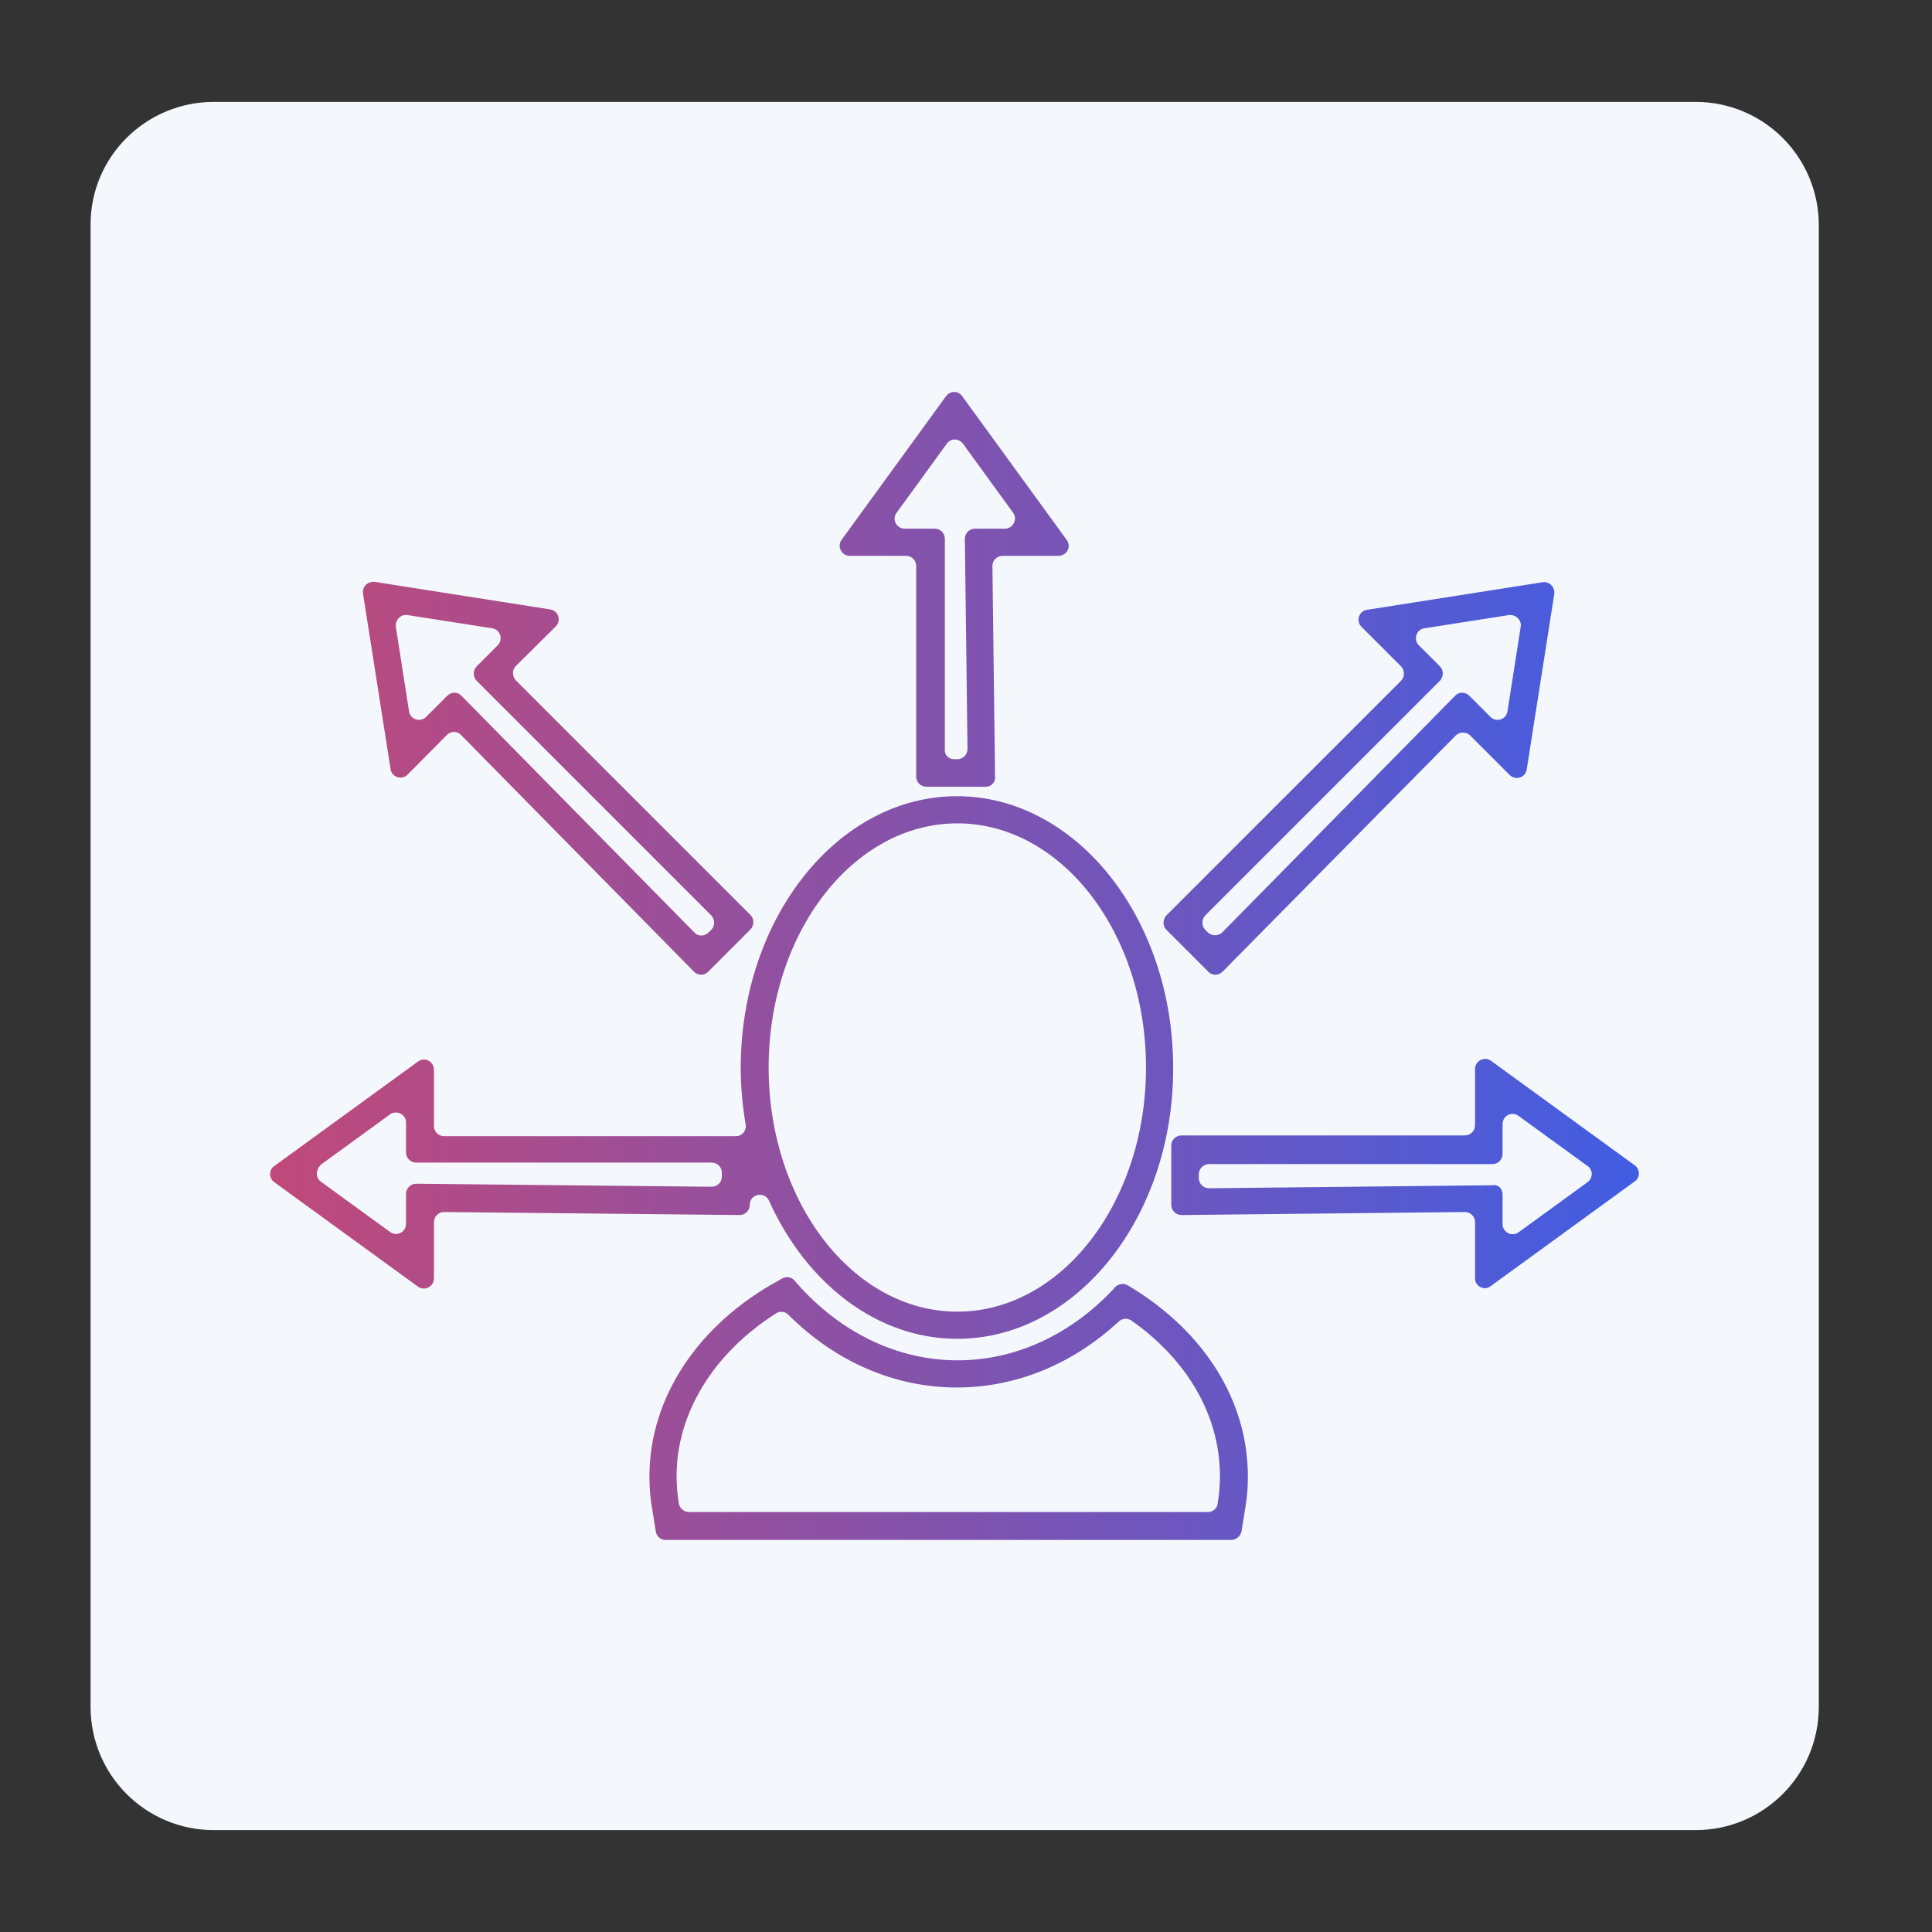 <?xml version="1.0" encoding="utf-8"?>
<!-- Generator: Adobe Illustrator 27.1.0, SVG Export Plug-In . SVG Version: 6.00 Build 0)  -->
<svg version="1.1" id="Flat" xmlns="http://www.w3.org/2000/svg" xmlns:xlink="http://www.w3.org/1999/xlink" x="0px" y="0px"
	 viewBox="0 0 512 512" style="enable-background:new 0 0 512 512;" xml:space="preserve">
<rect x="0" y="0" width="512" height="512" fill="#333333" stroke="none"/>
<style type="text/css">
	.st0{fill:#F4F8FD;}
	.st1{fill:url(#SVGID_1_);}
</style>
<path class="st0" d="M56.7,27h392.6c18.1,0,32.7,14.6,32.7,32.7v392.6c0,18.1-14.6,32.7-32.7,32.7H56.7c-18.1,0-32.7-14.6-32.7-32.7
	V59.7C23.9,41.6,38.6,27,56.7,27z"/>
<g>
	<linearGradient id="SVGID_1_" gradientUnits="userSpaceOnUse" x1="71.566" y1="256" x2="434.325" y2="256">
		<stop  offset="0" style="stop-color:#C0497A"/>
		<stop  offset="1" style="stop-color:#415DE2"/>
	</linearGradient>
	<path class="st1" d="M326.3,408.1H176.4c-1.3,0-2.4-0.9-2.6-2.2l-1-6.2c-0.5-2.8-0.7-5.6-0.7-8.4c0-20.9,12.9-40.4,34.5-52.1
		l0.7-0.4c1.1-0.6,2.5-0.4,3.3,0.6l0.5,0.6c11.6,13.2,26.8,20.5,42.7,20.5c15.2,0,29.8-6.7,41.2-18.8l0.5-0.6
		c0.9-0.9,2.3-1.1,3.3-0.5l0.7,0.4c19.8,12,31.2,30.3,31.2,50.3c0,2.8-0.2,5.6-0.7,8.4l-1,6.2C328.7,407.1,327.6,408.1,326.3,408.1z
		 M182.6,400.7h137.5c1.3,0,2.4-0.9,2.6-2.2l0-0.1c0.4-2.4,0.6-4.8,0.6-7.2c0-15.9-8.5-30.7-23.4-41.2c-1-0.7-2.4-0.7-3.4,0.2
		c-12.2,11.3-27.2,17.5-42.9,17.5c-16.5,0-32.2-6.8-44.7-19.3c-0.9-0.9-2.3-1-3.3-0.3c-16.5,10.5-26.3,26.4-26.3,43.1
		c0,2.4,0.2,4.8,0.6,7.2l0,0.1C180.2,399.8,181.3,400.7,182.6,400.7z M253.7,354.8c-21.4,0-40.1-14.8-49.9-36.6
		c-1.2-2.6-5.1-1.8-5.1,1.1v0c0,1.5-1.2,2.7-2.7,2.7l-78.3-0.8c-1.5,0-2.7,1.2-2.7,2.7v14.9c0,2.2-2.5,3.4-4.2,2.2l-38.1-27.7
		c-1.5-1.1-1.5-3.3,0-4.3l38.1-27.7c1.8-1.3,4.2,0,4.2,2.2v14.9c0,1.5,1.2,2.7,2.7,2.7H195c1.7,0,2.9-1.5,2.6-3.1
		c-0.8-4.8-1.3-9.9-1.3-15c0-39.7,25.7-72,57.3-72c31.6,0,57.3,32.3,57.3,72C311,322.5,285.3,354.8,253.7,354.8z M253.7,218.2
		c-27.6,0-50,29-50,64.7c0,35.7,22.4,64.7,50,64.7c27.6,0,50-29,50-64.7C303.7,247.2,281.3,218.2,253.7,218.2z M85.1,313.2
		l18.3,13.3c1.8,1.3,4.2,0,4.2-2.2v-7.9c0-1.5,1.2-2.7,2.7-2.7l78.3,0.8c1.5,0,2.7-1.2,2.7-2.7v-1c0-1.5-1.2-2.7-2.7-2.7h-78.3
		c-1.5,0-2.7-1.2-2.7-2.7v-7.9c0-2.2-2.5-3.4-4.2-2.2l-18.3,13.3C83.6,310,83.6,312.2,85.1,313.2z M390.9,338.8v-14.9
		c0-1.5-1.2-2.7-2.7-2.7l-75.1,0.8c-1.5,0-2.7-1.2-2.7-2.7v-15.7c0-1.5,1.2-2.7,2.7-2.7l75.1,0c1.5,0,2.7-1.2,2.7-2.7v-14.9
		c0-2.2,2.5-3.4,4.2-2.2l38.1,27.7c1.5,1.1,1.5,3.3,0,4.3l-38.1,27.7C393.4,342.2,390.9,340.9,390.9,338.8z M398.2,316.5v7.9
		c0,2.2,2.5,3.4,4.2,2.2l18.3-13.3c1.5-1.1,1.5-3.3,0-4.3l-18.3-13.3c-1.8-1.3-4.2,0-4.2,2.2v7.9c0,1.5-1.2,2.7-2.7,2.7l-75.1,0
		c-1.5,0-2.7,1.2-2.7,2.7v1c0,1.5,1.2,2.7,2.7,2.7l75.1-0.8C397,313.8,398.2,315,398.2,316.5z M183.9,257.5l-61.7-62.7
		c-1-1.1-2.7-1.1-3.8,0L108,205.3c-1.5,1.5-4.2,0.7-4.5-1.5l-7.3-46.5c-0.3-1.8,1.3-3.3,3.1-3.1l46.5,7.3c2.2,0.3,3,3,1.5,4.5
		l-10.6,10.5c-1,1-1,2.7,0,3.8l62.2,62.2c1,1,1,2.7,0,3.8l-11.1,11.1C186.7,258.6,185,258.6,183.9,257.5z M122.3,184.4l61.7,62.7
		c1,1.1,2.7,1.1,3.8,0l0.7-0.7c1-1,1-2.7,0-3.8l-62.2-62.2c-1-1-1-2.7,0-3.8l5.6-5.6c1.5-1.5,0.7-4.2-1.5-4.5L108,163
		c-1.8-0.3-3.3,1.3-3.1,3.1l3.5,22.4c0.3,2.2,3,3,4.5,1.5l5.6-5.6C119.6,183.3,121.3,183.3,122.3,184.4z M320.2,257.5l-11.1-11.1
		c-1-1-1-2.7,0-3.8l62.2-62.2c1-1,1-2.7,0-3.8l-10.5-10.5c-1.5-1.5-0.7-4.2,1.5-4.5l46.5-7.3c1.8-0.3,3.3,1.3,3.1,3.1l-7.3,46.5
		c-0.3,2.2-3,3-4.5,1.5l-10.5-10.5c-1-1-2.8-1-3.8,0L324,257.5C322.9,258.6,321.2,258.6,320.2,257.5z M319.4,246.4l0.7,0.7
		c1,1,2.8,1,3.8,0l61.7-62.7c1-1.1,2.7-1.1,3.8,0l5.6,5.6c1.5,1.5,4.2,0.7,4.5-1.5l3.5-22.4c0.3-1.8-1.3-3.3-3.1-3.1l-22.4,3.5
		c-2.2,0.3-3,3-1.5,4.5l5.6,5.6c1,1,1,2.7,0,3.8l-62.2,62.2C318.4,243.7,318.4,245.4,319.4,246.4z M261.2,208.5h-15.7
		c-1.5,0-2.7-1.2-2.7-2.7l0-55.8c0-1.5-1.2-2.7-2.7-2.7h-14.9c-2.2,0-3.4-2.5-2.2-4.2l27.7-38.1c1.1-1.5,3.3-1.5,4.3,0l27.7,38.1
		c1.3,1.8,0,4.2-2.2,4.2h-14.8c-1.5,0-2.7,1.2-2.7,2.7l0.7,55.7C263.9,207.3,262.7,208.5,261.2,208.5z M252.8,201.2h0.9
		c1.5,0,2.7-1.2,2.7-2.7l-0.7-55.7c0-1.5,1.2-2.7,2.7-2.7h7.9c2.2,0,3.4-2.5,2.2-4.2l-13.3-18.3c-1.1-1.5-3.3-1.5-4.3,0l-13.3,18.3
		c-1.3,1.8,0,4.2,2.2,4.2h7.9c1.5,0,2.7,1.2,2.7,2.7l0,55.8C250.2,200,251.4,201.2,252.8,201.2z"/>
</g>
</svg>
